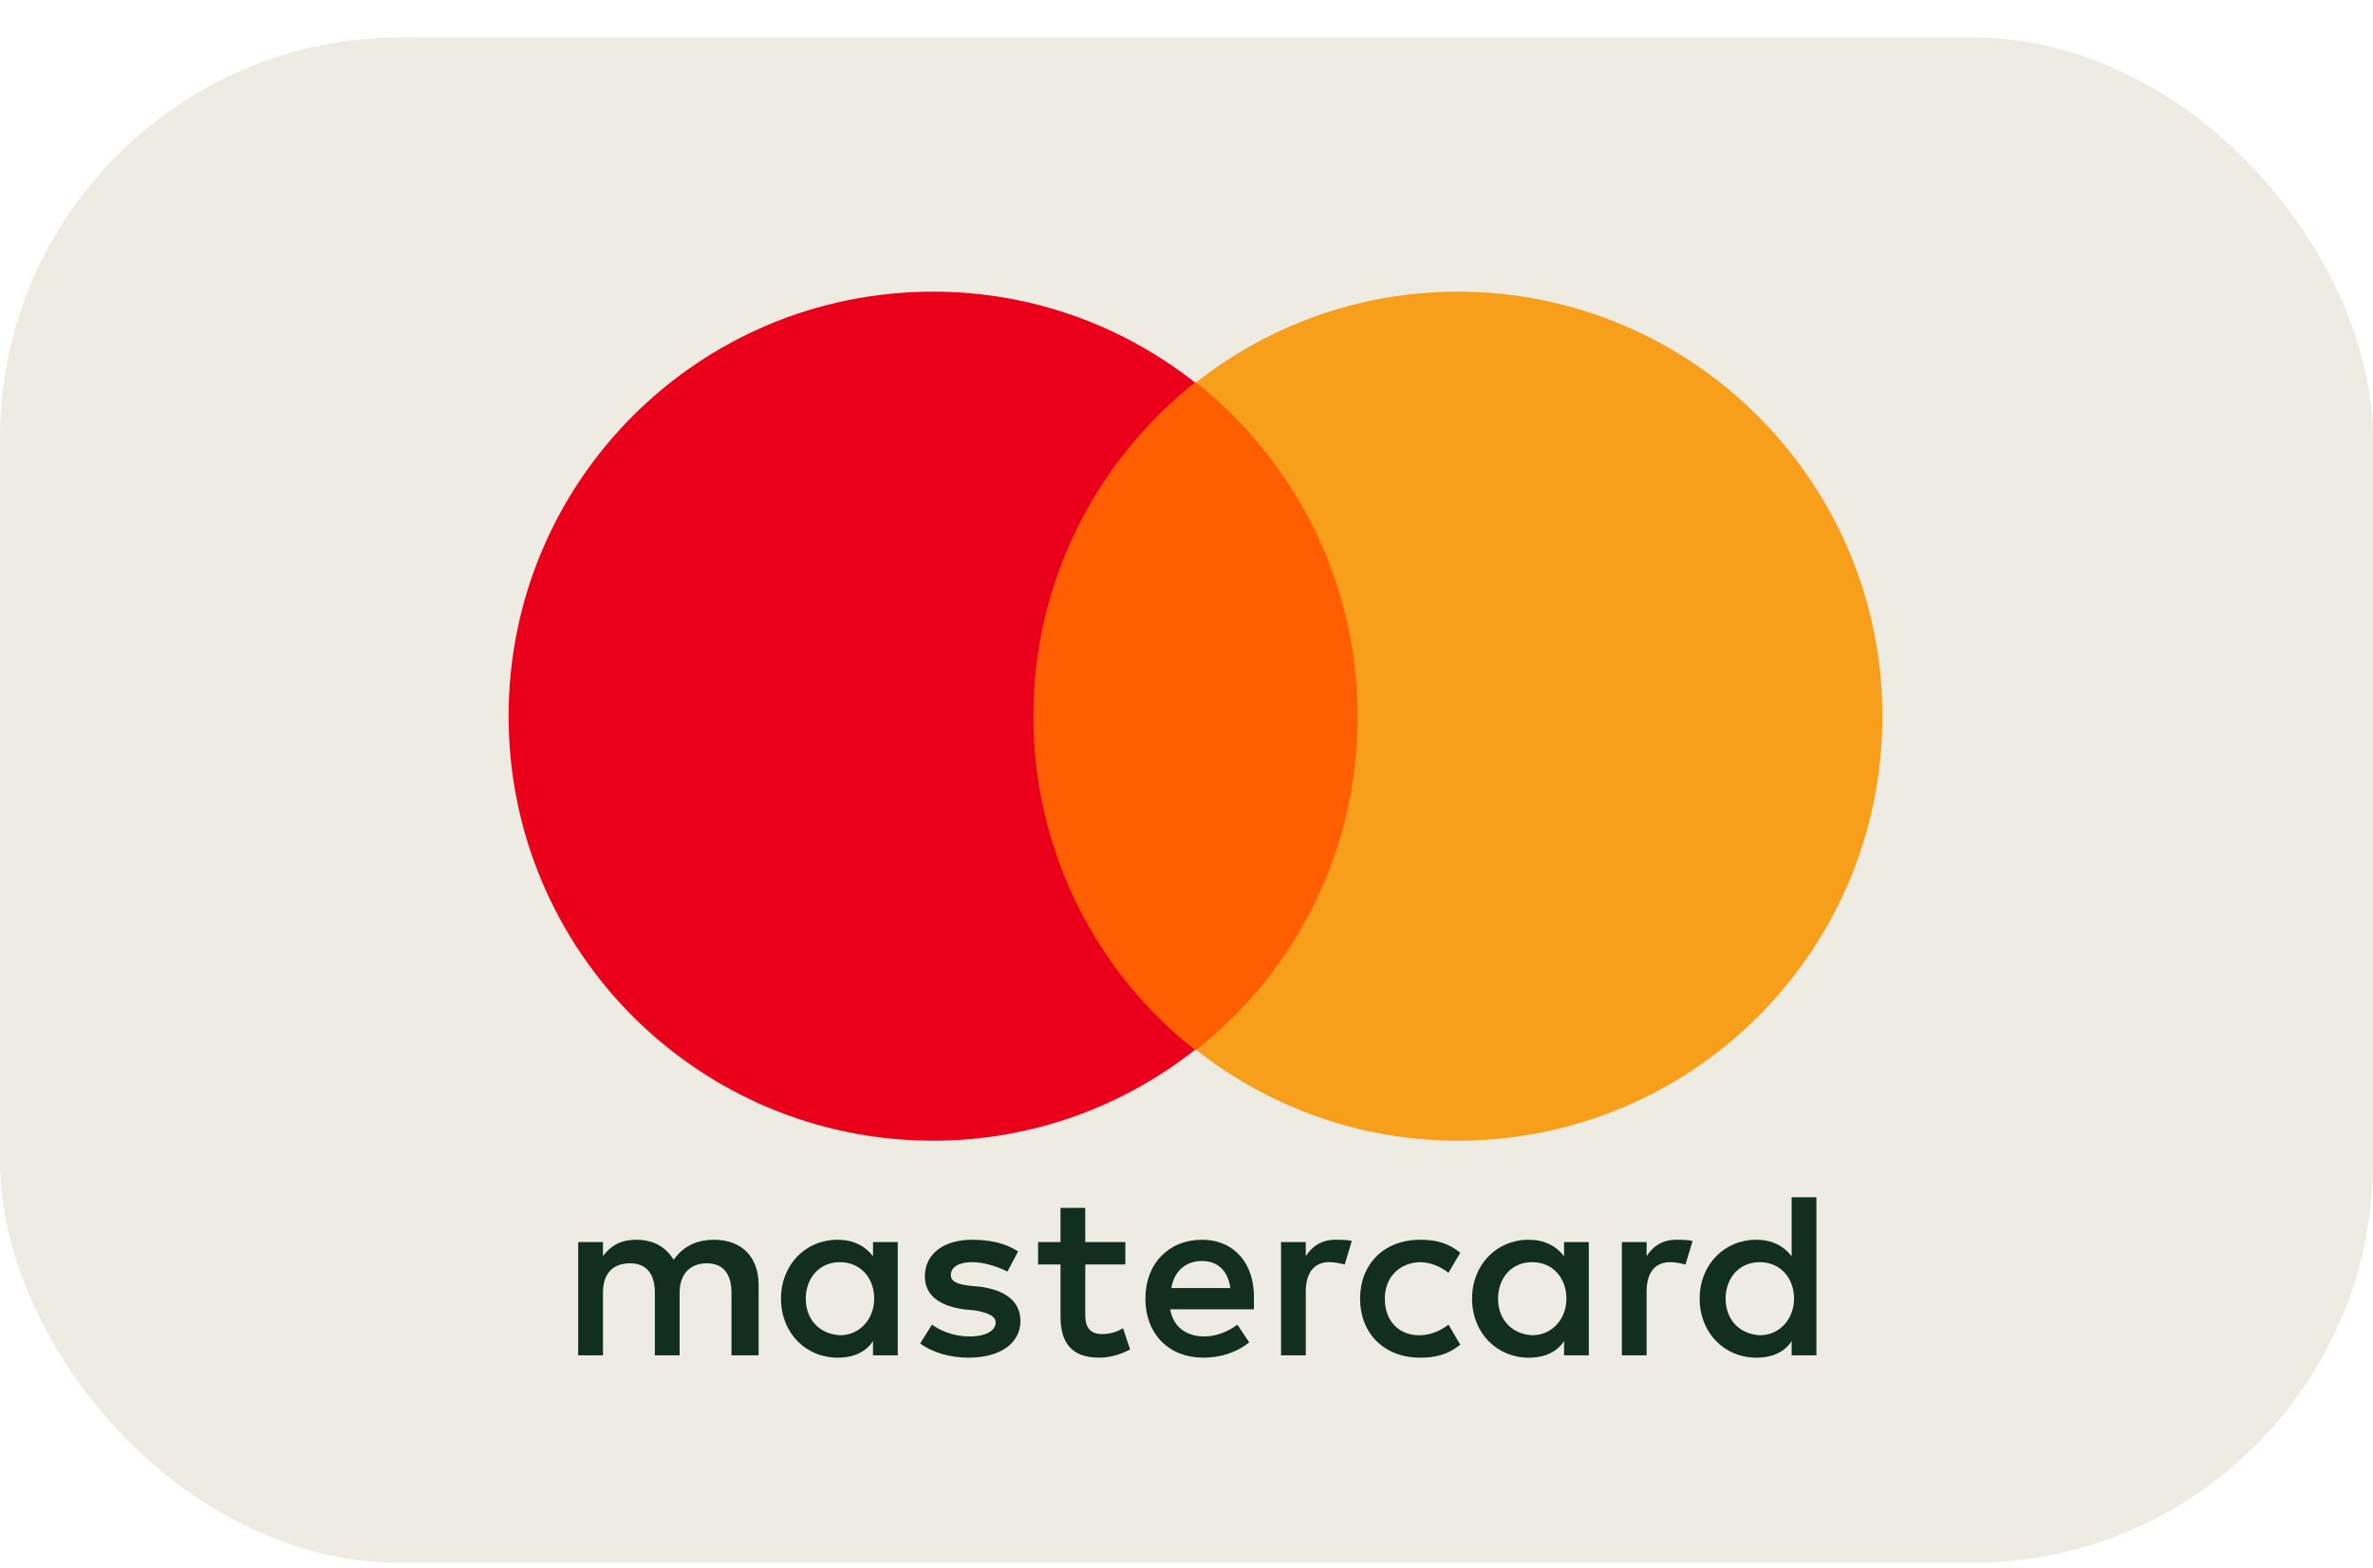<svg width="56" height="37" viewBox="0 0 56 37" fill="none" xmlns="http://www.w3.org/2000/svg">
    <rect y="0.883" width="56" height="36" rx="9.46" fill="#EEEBE3"></rect>
    <g clip-path="url(#clip0_483_5877)">
        <path
            d="M17.902 31.985V30.315C17.902 29.675 17.513 29.258 16.845 29.258C16.511 29.258 16.149 29.369 15.899 29.731C15.704 29.425 15.426 29.258 15.008 29.258C14.73 29.258 14.452 29.341 14.229 29.647V29.313H13.645V31.985H14.229V30.51C14.229 30.037 14.479 29.814 14.869 29.814C15.259 29.814 15.454 30.065 15.454 30.51V31.985H16.038V30.51C16.038 30.037 16.316 29.814 16.678 29.814C17.068 29.814 17.262 30.065 17.262 30.51V31.985H17.902ZM26.557 29.313H25.611V28.506H25.027V29.313H24.498V29.842H25.027V31.067C25.027 31.679 25.277 32.041 25.945 32.041C26.196 32.041 26.474 31.957 26.669 31.846L26.502 31.345C26.335 31.456 26.14 31.484 26.001 31.484C25.723 31.484 25.611 31.317 25.611 31.039V29.842H26.557V29.313ZM31.511 29.258C31.177 29.258 30.954 29.425 30.815 29.647V29.313H30.231V31.985H30.815V30.482C30.815 30.037 31.01 29.786 31.372 29.786C31.483 29.786 31.622 29.814 31.734 29.842L31.901 29.285C31.789 29.258 31.622 29.258 31.511 29.258M24.025 29.536C23.747 29.341 23.357 29.258 22.939 29.258C22.272 29.258 21.826 29.592 21.826 30.12C21.826 30.566 22.16 30.816 22.745 30.9L23.023 30.928C23.329 30.983 23.496 31.067 23.496 31.206C23.496 31.401 23.274 31.54 22.884 31.54C22.494 31.54 22.188 31.401 21.993 31.262L21.715 31.707C22.021 31.929 22.439 32.041 22.856 32.041C23.635 32.041 24.081 31.679 24.081 31.178C24.081 30.705 23.719 30.454 23.162 30.371L22.884 30.343C22.633 30.315 22.439 30.26 22.439 30.093C22.439 29.898 22.633 29.787 22.939 29.787C23.274 29.787 23.608 29.926 23.774 30.009L24.025 29.536ZM39.554 29.258C39.22 29.258 38.997 29.425 38.858 29.647V29.313H38.274V31.985H38.858V30.482C38.858 30.037 39.053 29.787 39.414 29.787C39.526 29.787 39.665 29.814 39.776 29.842L39.943 29.286C39.832 29.258 39.665 29.258 39.554 29.258ZM32.096 30.649C32.096 31.456 32.652 32.041 33.515 32.041C33.904 32.041 34.183 31.957 34.461 31.735L34.183 31.262C33.96 31.428 33.737 31.512 33.487 31.512C33.014 31.512 32.68 31.178 32.68 30.649C32.68 30.148 33.014 29.814 33.487 29.787C33.737 29.787 33.96 29.87 34.183 30.037L34.461 29.564C34.183 29.341 33.904 29.258 33.515 29.258C32.652 29.258 32.096 29.842 32.096 30.649ZM37.494 30.649V29.313H36.91V29.647C36.715 29.397 36.437 29.258 36.075 29.258C35.324 29.258 34.739 29.842 34.739 30.649C34.739 31.456 35.324 32.041 36.075 32.041C36.465 32.041 36.743 31.902 36.91 31.651V31.985H37.494V30.649ZM35.352 30.649C35.352 30.176 35.658 29.787 36.158 29.787C36.632 29.787 36.966 30.148 36.966 30.649C36.966 31.122 36.632 31.512 36.158 31.512C35.658 31.484 35.352 31.122 35.352 30.649ZM28.366 29.258C27.587 29.258 27.03 29.814 27.03 30.649C27.03 31.484 27.587 32.041 28.394 32.041C28.784 32.041 29.173 31.929 29.48 31.679L29.201 31.262C28.979 31.428 28.7 31.54 28.422 31.54C28.06 31.54 27.698 31.373 27.615 30.9H29.591V30.677C29.619 29.814 29.118 29.258 28.366 29.258ZM28.366 29.759C28.728 29.759 28.979 29.981 29.034 30.399H27.643C27.698 30.037 27.949 29.759 28.366 29.759ZM42.865 30.649V28.256H42.281V29.647C42.086 29.397 41.808 29.258 41.446 29.258C40.695 29.258 40.11 29.842 40.11 30.649C40.11 31.456 40.695 32.041 41.446 32.041C41.836 32.041 42.114 31.902 42.281 31.651V31.985H42.865V30.649ZM40.722 30.649C40.722 30.176 41.029 29.787 41.53 29.787C42.003 29.787 42.337 30.148 42.337 30.649C42.337 31.122 42.003 31.512 41.53 31.512C41.029 31.484 40.722 31.122 40.722 30.649ZM21.186 30.649V29.313H20.602V29.647C20.407 29.397 20.129 29.258 19.767 29.258C19.015 29.258 18.431 29.842 18.431 30.649C18.431 31.456 19.015 32.041 19.767 32.041C20.157 32.041 20.435 31.902 20.602 31.651V31.985H21.186V30.649ZM19.015 30.649C19.015 30.176 19.322 29.787 19.823 29.787C20.296 29.787 20.63 30.148 20.63 30.649C20.63 31.122 20.296 31.512 19.823 31.512C19.322 31.484 19.015 31.122 19.015 30.649Z"
            fill="#122e1e"></path>
        <path d="M23.83 9.025H32.596V24.777H23.83V9.025Z" fill="#FF5F00"></path>
        <path
            d="M24.386 16.901C24.386 13.701 25.889 10.862 28.199 9.026C26.501 7.69 24.358 6.883 22.021 6.883C16.482 6.883 12.002 11.363 12.002 16.901C12.002 22.44 16.482 26.92 22.021 26.92C24.358 26.92 26.501 26.113 28.199 24.777C25.889 22.968 24.386 20.102 24.386 16.901Z"
            fill="#EB001B"></path>
        <path
            d="M44.423 16.901C44.423 22.439 39.943 26.92 34.405 26.92C32.067 26.92 29.924 26.113 28.227 24.777C30.564 22.94 32.039 20.102 32.039 16.901C32.039 13.701 30.536 10.862 28.227 9.026C29.924 7.69 32.067 6.883 34.405 6.883C39.943 6.883 44.423 11.391 44.423 16.901Z"
            fill="#F79E1B"></path>
    </g>
    <defs>
        <clipPath id="clip0_483_5877">
            <rect width="32.457" height="25.227" fill="white" transform="translate(12 6.883)"></rect>
        </clipPath>
    </defs>
</svg>